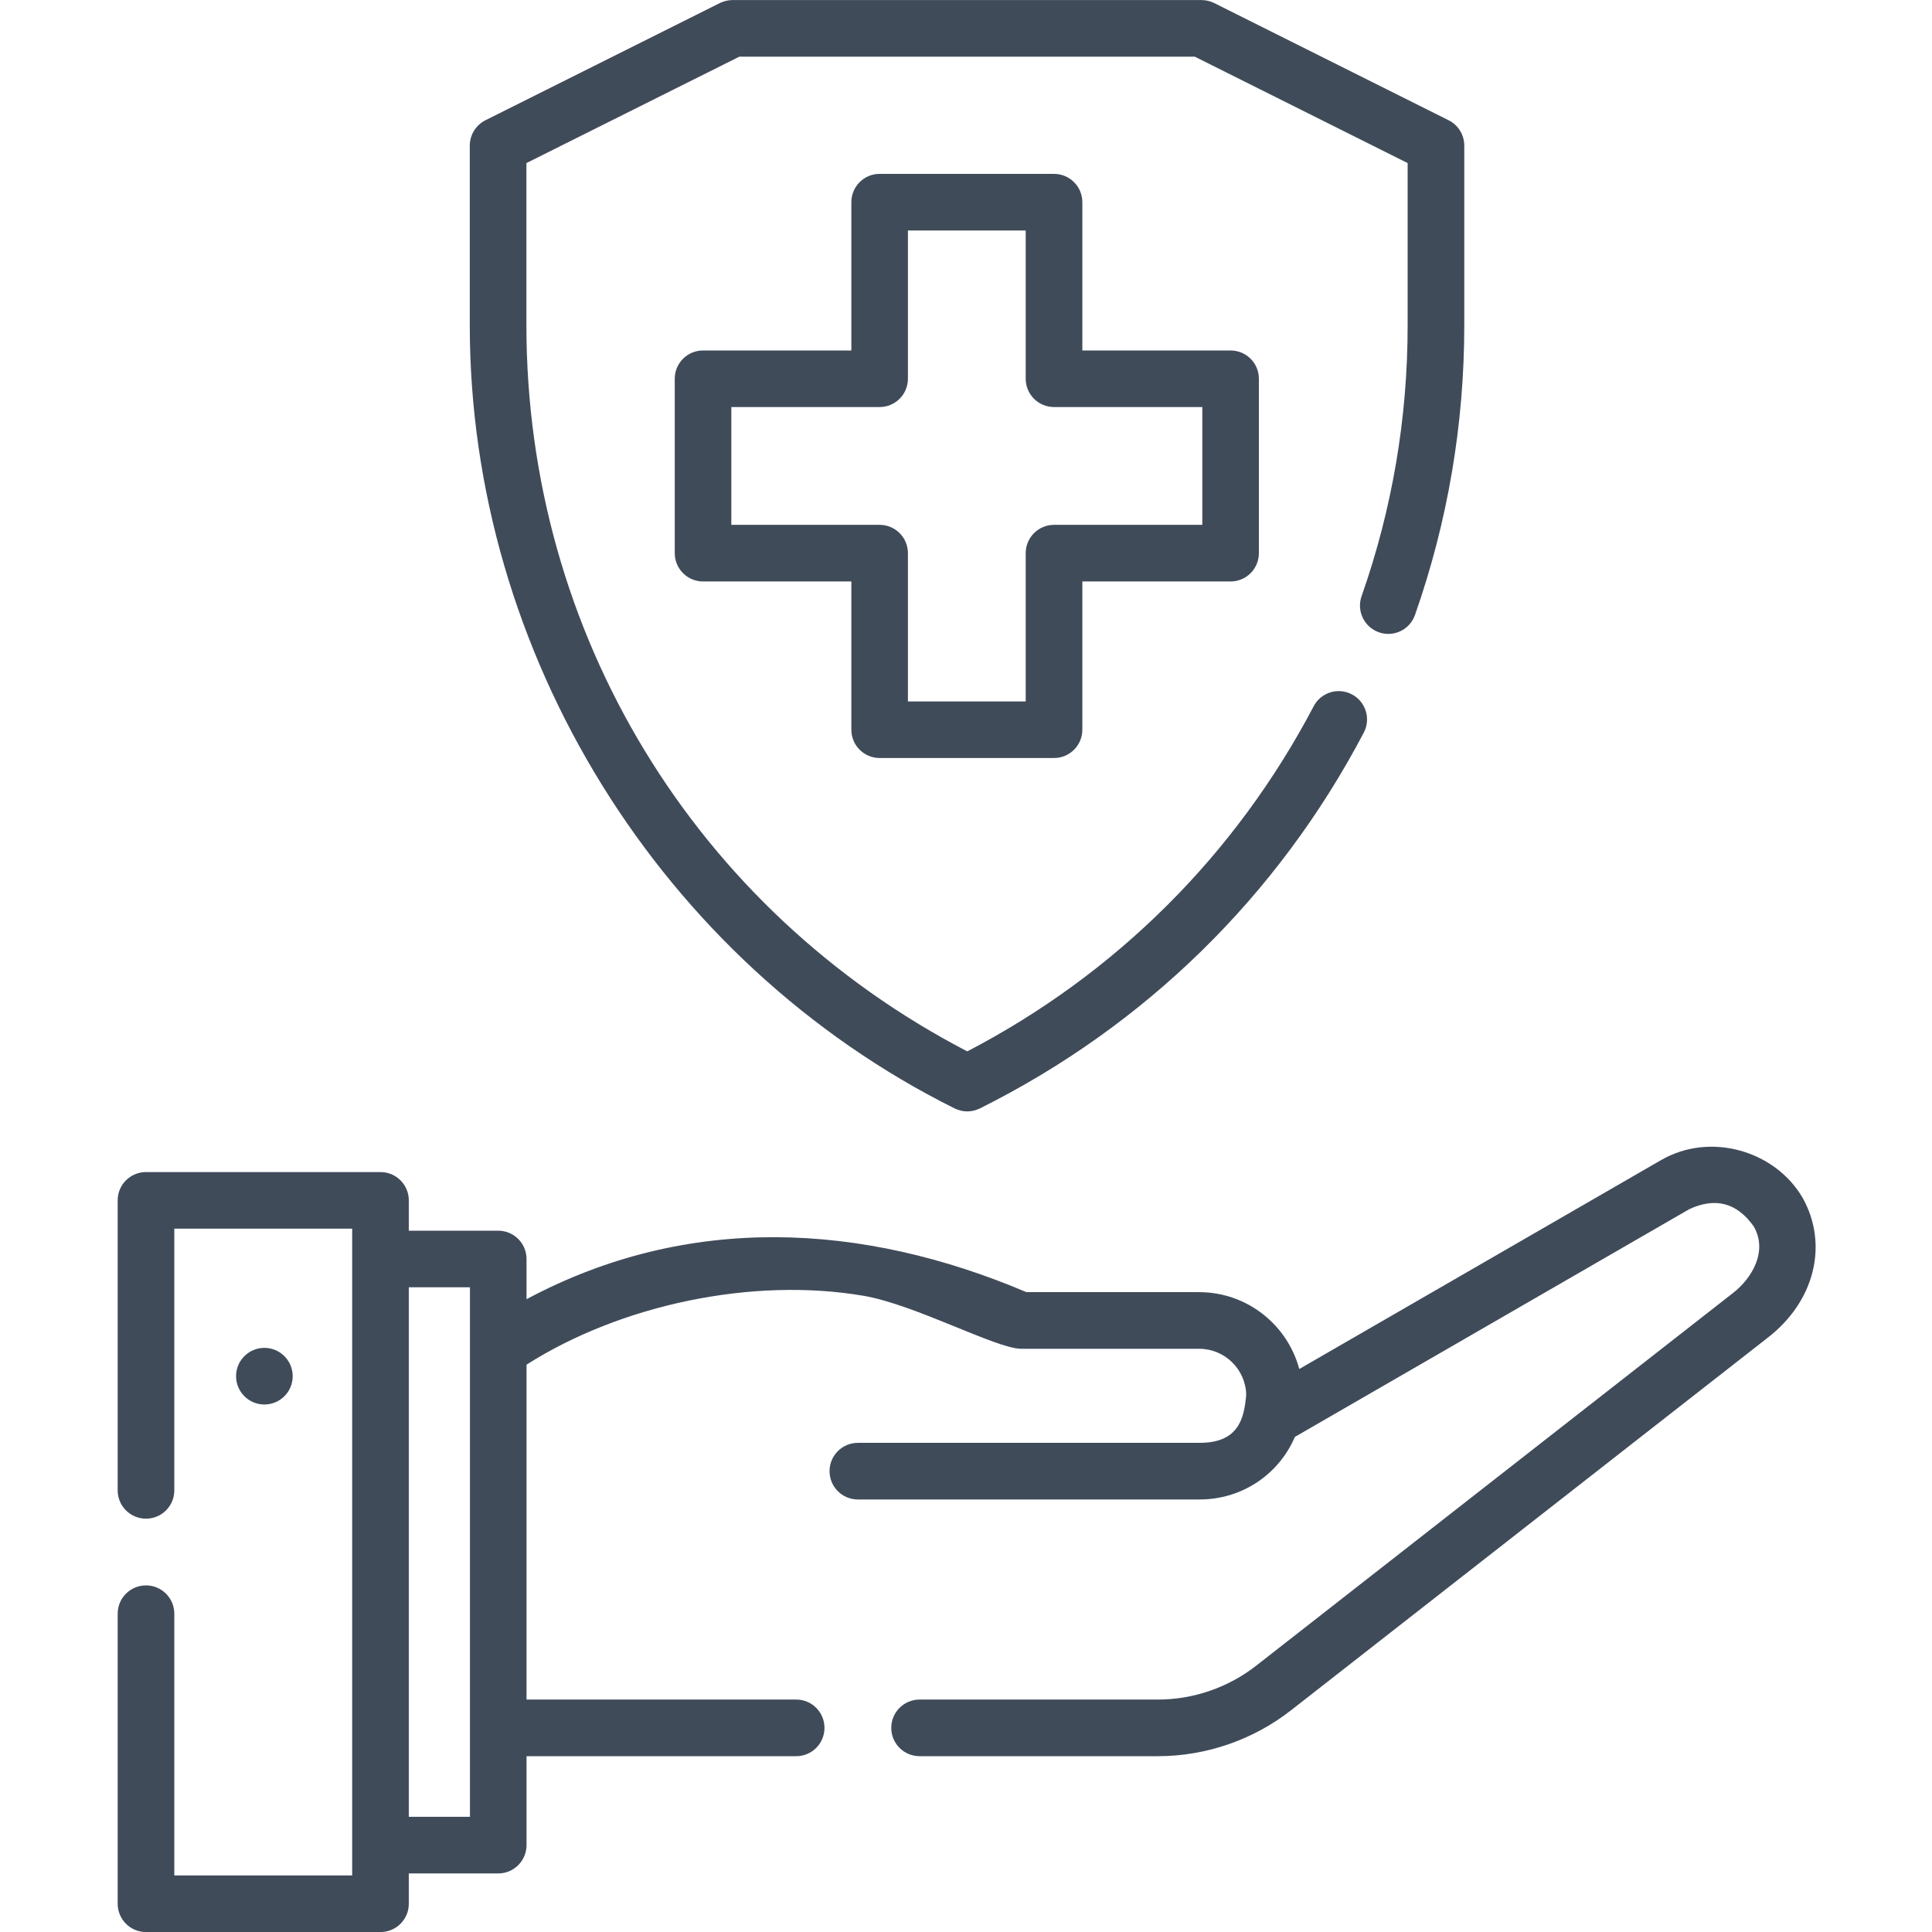 <svg width="32" height="32" viewBox="0 0 32 32" fill="none" xmlns="http://www.w3.org/2000/svg">
<g clip-path="url(#clip0_16098_119960)">
<path d="M4.379 23.263C4.12 23.263 3.91 23.053 3.91 22.794C3.91 22.535 4.12 22.325 4.379 22.325C4.638 22.325 4.848 22.535 4.848 22.794C4.848 23.053 4.638 23.263 4.379 23.263Z" fill="#404B5A"/>
<path d="M29.859 19.843C29.409 19.064 28.335 18.741 27.514 19.214L21.52 22.675C21.324 21.943 20.655 21.402 19.861 21.402H17.001C14.287 20.25 11.397 20.088 8.721 21.519V20.853C8.721 20.594 8.511 20.384 8.252 20.384H6.771V19.881C6.771 19.623 6.561 19.413 6.302 19.413H2.418C2.159 19.413 1.949 19.623 1.949 19.881V24.686C1.949 24.944 2.159 25.154 2.418 25.154C2.677 25.154 2.887 24.944 2.887 24.686V20.35H5.833V31.063H2.887V26.728C2.887 26.469 2.677 26.259 2.418 26.259C2.159 26.259 1.949 26.469 1.949 26.728V31.532C1.949 31.791 2.159 32.001 2.418 32.001H6.302C6.561 32.001 6.771 31.791 6.771 31.532V31.03H8.252C8.511 31.03 8.721 30.82 8.721 30.561V29.088H13.188C13.447 29.088 13.656 28.878 13.656 28.619C13.656 28.36 13.447 28.15 13.188 28.15H8.721V22.603C10.289 21.606 12.471 21.149 14.306 21.463C15.155 21.608 16.505 22.34 16.913 22.34H19.861C20.286 22.34 20.632 22.68 20.641 23.102C20.607 23.501 20.512 23.898 19.87 23.898H14.209C13.95 23.898 13.74 24.108 13.74 24.367C13.74 24.626 13.95 24.836 14.209 24.836H19.87C20.566 24.836 21.178 24.427 21.447 23.8L27.983 20.026C28.416 19.827 28.771 19.923 29.047 20.313C29.284 20.721 29.021 21.168 28.708 21.413L20.805 27.59C20.343 27.951 19.766 28.15 19.179 28.15H15.231C14.972 28.15 14.762 28.36 14.762 28.619C14.762 28.878 14.972 29.088 15.231 29.088H19.179C19.974 29.088 20.757 28.818 21.383 28.328L29.262 22.17C30.071 21.554 30.283 20.603 29.859 19.843ZM6.771 30.092V21.321H7.784V30.092H6.771Z" fill="#404B5A"/>
<path d="M15.811 18.359C15.951 18.425 16.09 18.425 16.23 18.359C18.967 16.994 21.166 14.841 22.589 12.134C22.709 11.904 22.621 11.621 22.392 11.501C22.163 11.38 21.879 11.468 21.759 11.697C20.464 14.161 18.483 16.133 16.021 17.414C11.511 15.071 8.719 10.485 8.719 5.388V2.701L12.245 0.939H19.79L23.315 2.701V5.392C23.315 6.925 23.059 8.433 22.552 9.875C22.466 10.119 22.595 10.387 22.839 10.473C23.084 10.559 23.351 10.43 23.437 10.185C23.978 8.643 24.253 7.031 24.253 5.392V2.411C24.253 2.234 24.153 2.071 23.994 1.992L20.11 0.05C20.045 0.018 19.973 0.001 19.9 0.001H12.134C12.061 0.001 11.989 0.018 11.924 0.05L8.04 1.992C7.882 2.072 7.781 2.234 7.781 2.411V5.388C7.781 10.824 10.946 15.934 15.811 18.359Z" fill="#404B5A"/>
<path d="M14.569 12.555H17.458C17.717 12.555 17.927 12.345 17.927 12.087V9.631H20.383C20.641 9.631 20.851 9.421 20.851 9.162V6.273C20.851 6.014 20.641 5.805 20.383 5.805H17.927V3.349C17.927 3.09 17.717 2.88 17.458 2.88H14.569C14.31 2.88 14.101 3.09 14.101 3.349V5.805H11.645C11.386 5.805 11.176 6.014 11.176 6.273V9.162C11.176 9.421 11.386 9.631 11.645 9.631H14.101V12.086C14.101 12.345 14.31 12.555 14.569 12.555ZM12.113 8.693V6.742H14.569C14.828 6.742 15.038 6.532 15.038 6.273V3.818H16.989V6.273C16.989 6.532 17.199 6.742 17.458 6.742H19.914V8.693H17.458C17.199 8.693 16.989 8.903 16.989 9.162V11.618H15.038V9.162C15.038 8.903 14.828 8.693 14.569 8.693H12.113Z" fill="#404B5A"/>
</g>
<defs>
<clipPath id="clip0_16098_119960">
<rect width="32" height="32" fill="white"/>
</clipPath>
</defs>
</svg>
